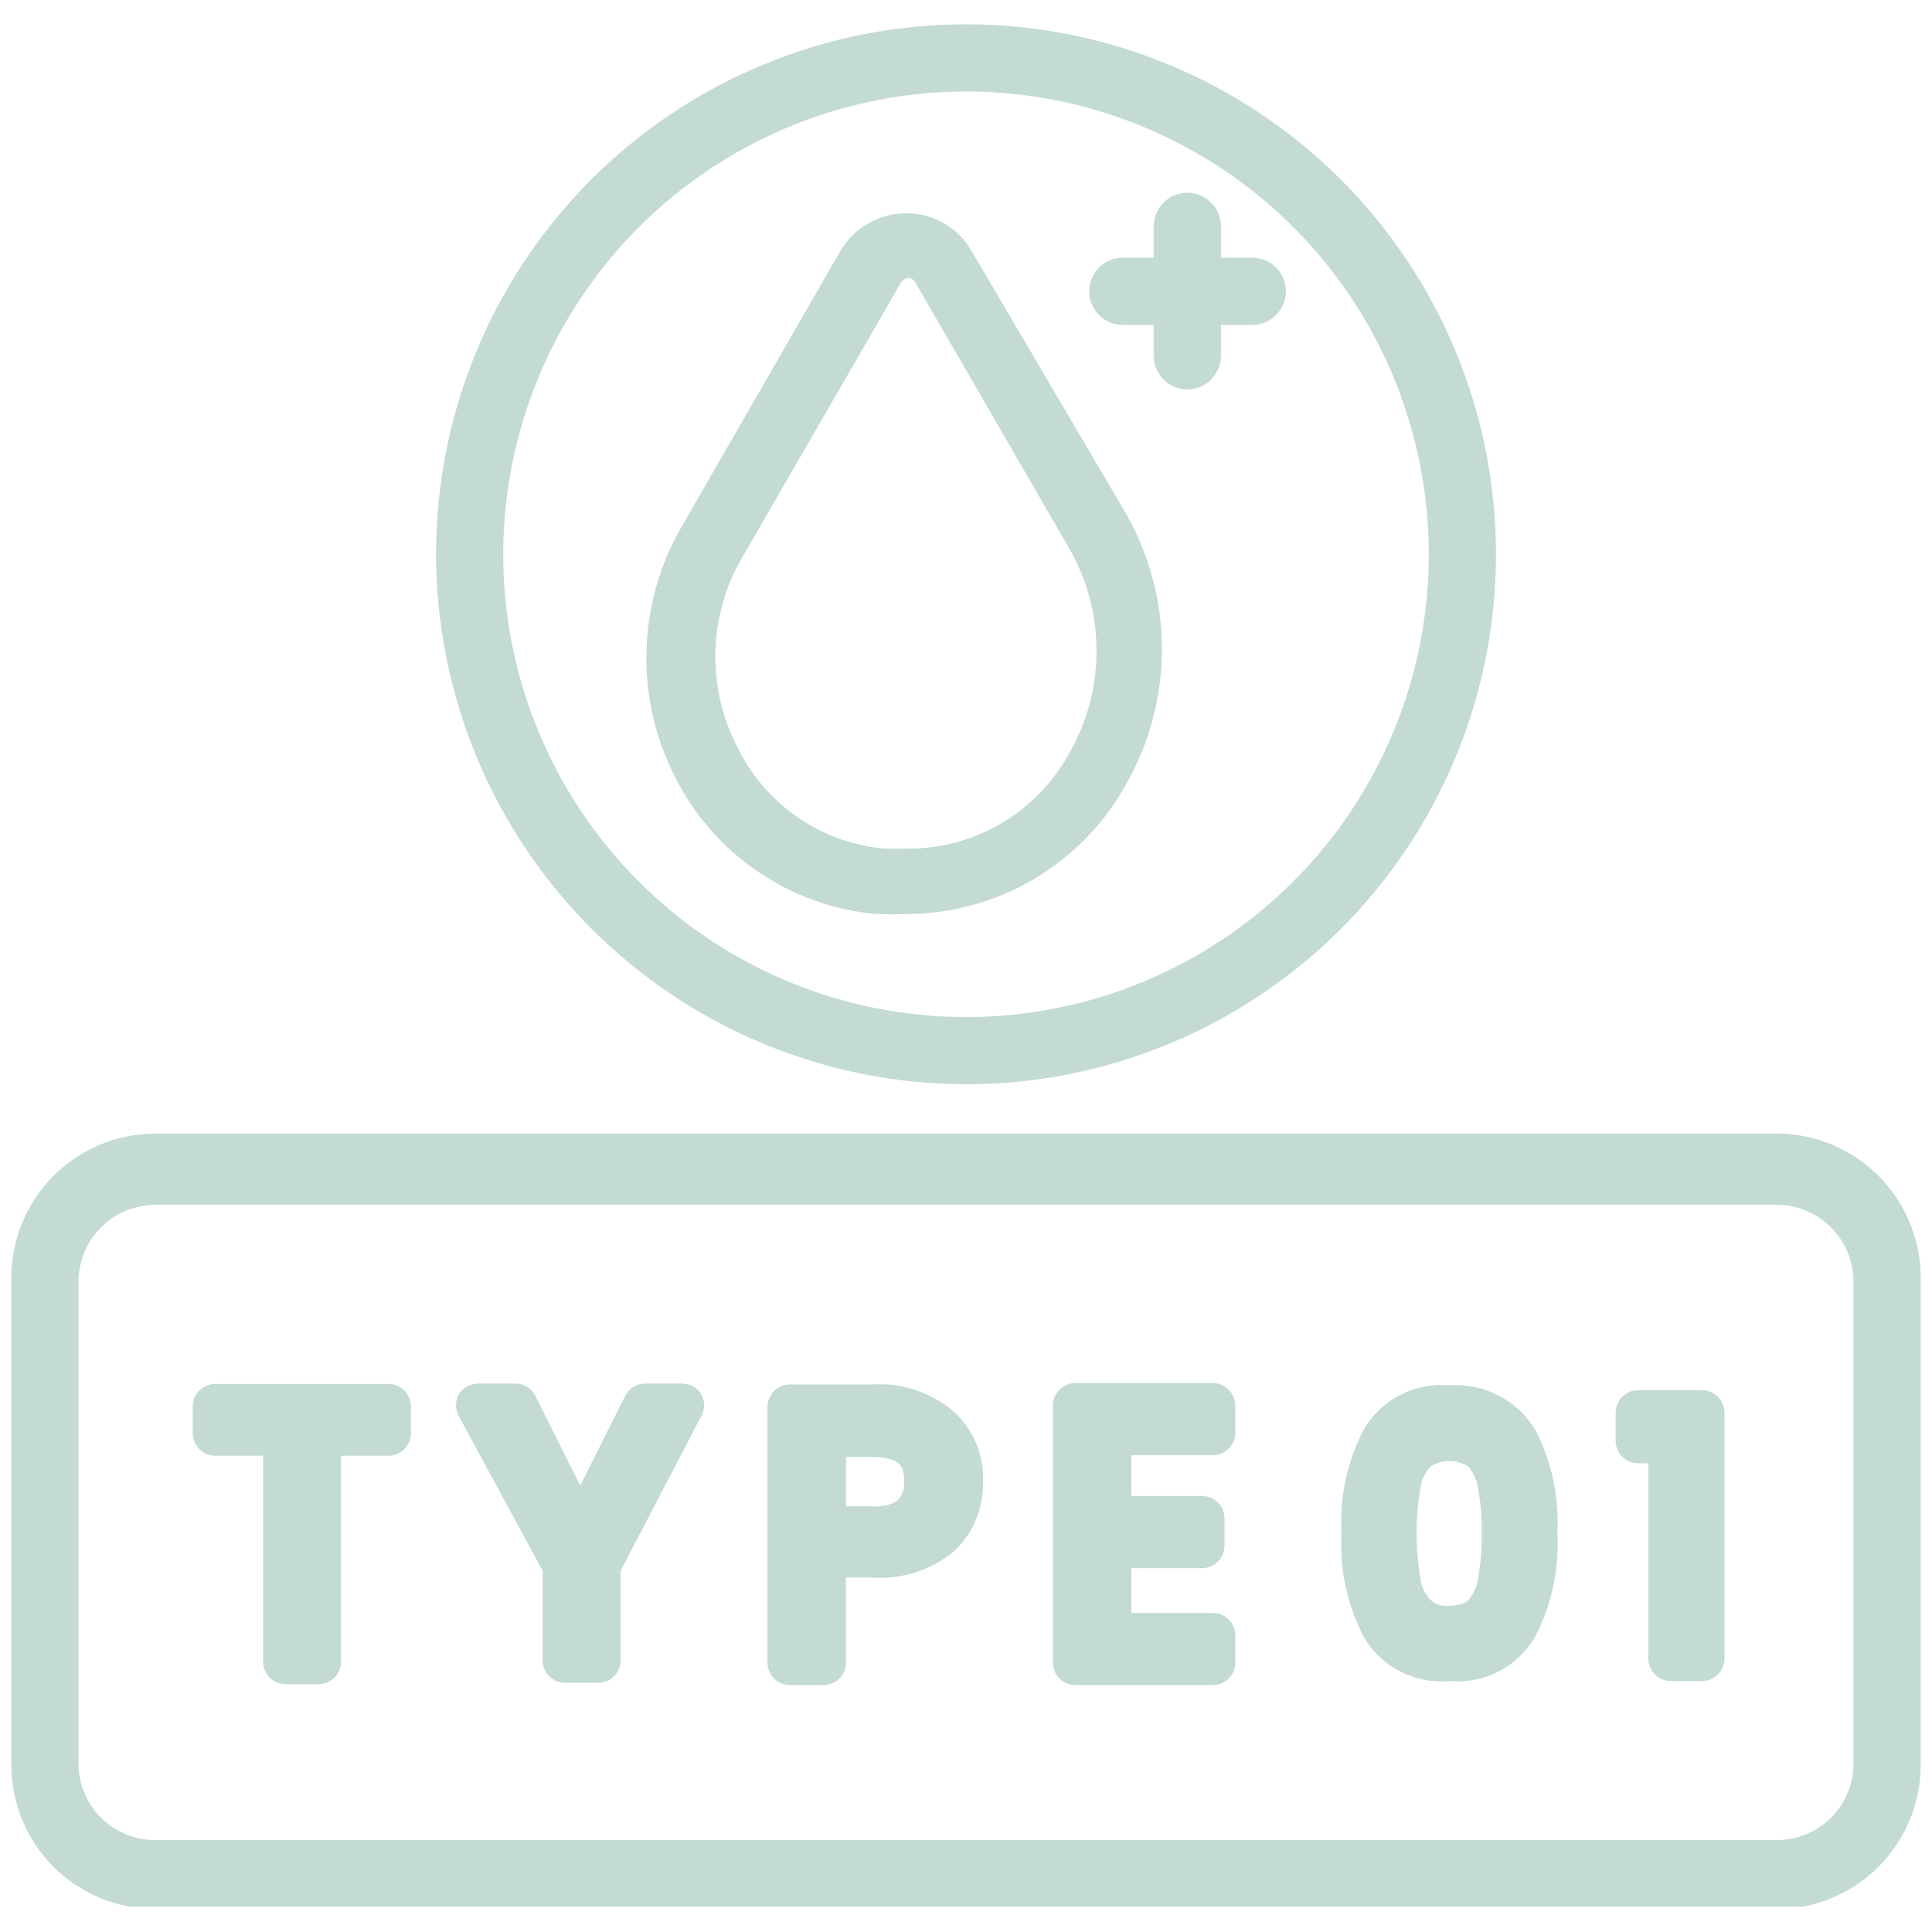 <?xml version="1.0" encoding="UTF-8"?>
<svg xmlns="http://www.w3.org/2000/svg" xmlns:xlink="http://www.w3.org/1999/xlink" width="200" zoomAndPan="magnify" viewBox="0 0 150 150" height="200" preserveAspectRatio="xMidYMid meet" version="1.0">
  <defs>
    <clipPath id="6ab834f4d2">
      <path d="M 33 1.781 L 117 1.781 L 117 85 L 33 85 Z M 33 1.781 " clip-rule="nonzero"></path>
    </clipPath>
    <clipPath id="41e5adc666">
      <path d="M 0 88 L 150 88 L 150 148.031 L 0 148.031 Z M 0 88 " clip-rule="nonzero"></path>
    </clipPath>
  </defs>
  <g clip-path="url(#6ab834f4d2)">
    <path fill="#c3dbd3" d="M 75 84.184 C 76.348 84.184 77.691 84.117 79.035 83.984 C 80.375 83.852 81.707 83.656 83.027 83.391 C 84.348 83.129 85.656 82.801 86.945 82.41 C 88.234 82.02 89.5 81.566 90.746 81.051 C 91.992 80.535 93.207 79.961 94.398 79.324 C 95.586 78.688 96.742 77.996 97.859 77.246 C 98.98 76.5 100.062 75.699 101.105 74.844 C 102.145 73.988 103.145 73.082 104.098 72.129 C 105.051 71.176 105.953 70.18 106.809 69.137 C 107.664 68.098 108.465 67.016 109.215 65.895 C 109.961 64.773 110.656 63.621 111.289 62.43 C 111.926 61.242 112.5 60.027 113.016 58.781 C 113.531 57.535 113.984 56.27 114.375 54.98 C 114.77 53.688 115.094 52.383 115.359 51.062 C 115.621 49.738 115.816 48.41 115.949 47.066 C 116.082 45.727 116.148 44.383 116.148 43.035 C 116.148 41.688 116.082 40.344 115.949 39 C 115.816 37.66 115.621 36.328 115.359 35.008 C 115.094 33.684 114.77 32.379 114.375 31.09 C 113.984 29.801 113.531 28.531 113.016 27.289 C 112.5 26.043 111.926 24.824 111.289 23.637 C 110.656 22.449 109.961 21.293 109.215 20.172 C 108.465 19.051 107.664 17.973 106.809 16.93 C 105.953 15.887 105.051 14.891 104.098 13.938 C 103.145 12.984 102.145 12.082 101.105 11.227 C 100.062 10.371 98.98 9.57 97.859 8.82 C 96.742 8.07 95.586 7.379 94.398 6.746 C 93.207 6.109 91.992 5.535 90.746 5.02 C 89.5 4.504 88.234 4.047 86.945 3.656 C 85.656 3.266 84.348 2.938 83.027 2.676 C 81.707 2.414 80.375 2.215 79.035 2.082 C 77.691 1.953 76.348 1.887 75 1.887 C 73.652 1.887 72.309 1.953 70.965 2.082 C 69.625 2.215 68.293 2.414 66.973 2.676 C 65.652 2.938 64.344 3.266 63.055 3.656 C 61.766 4.047 60.5 4.504 59.254 5.02 C 58.008 5.535 56.793 6.109 55.602 6.746 C 54.414 7.379 53.258 8.07 52.141 8.82 C 51.02 9.57 49.938 10.371 48.895 11.227 C 47.855 12.082 46.855 12.984 45.902 13.938 C 44.949 14.891 44.047 15.887 43.191 16.93 C 42.336 17.973 41.535 19.051 40.785 20.172 C 40.039 21.293 39.344 22.449 38.711 23.637 C 38.074 24.824 37.5 26.043 36.984 27.289 C 36.469 28.531 36.016 29.801 35.625 31.09 C 35.23 32.379 34.906 33.684 34.641 35.008 C 34.379 36.328 34.184 37.66 34.051 39 C 33.918 40.344 33.852 41.688 33.852 43.035 C 33.855 44.383 33.922 45.727 34.055 47.066 C 34.191 48.406 34.391 49.734 34.652 51.059 C 34.918 52.379 35.246 53.684 35.641 54.973 C 36.031 56.262 36.484 57.527 37.004 58.77 C 37.52 60.016 38.094 61.23 38.73 62.418 C 39.367 63.605 40.059 64.758 40.809 65.879 C 41.555 67 42.359 68.078 43.215 69.121 C 44.066 70.16 44.973 71.156 45.926 72.109 C 46.875 73.062 47.875 73.965 48.914 74.82 C 49.957 75.676 51.035 76.477 52.156 77.227 C 53.273 77.977 54.43 78.668 55.617 79.305 C 56.805 79.938 58.02 80.516 59.266 81.031 C 60.508 81.547 61.773 82.004 63.062 82.395 C 64.352 82.789 65.656 83.117 66.977 83.379 C 68.297 83.645 69.629 83.844 70.969 83.977 C 72.309 84.113 73.652 84.18 75 84.184 Z M 75 7.102 C 76.176 7.102 77.352 7.16 78.523 7.277 C 79.691 7.391 80.855 7.562 82.012 7.793 C 83.164 8.023 84.305 8.309 85.43 8.648 C 86.555 8.992 87.664 9.387 88.75 9.84 C 89.836 10.289 90.898 10.793 91.938 11.348 C 92.977 11.902 93.984 12.504 94.961 13.16 C 95.941 13.812 96.887 14.512 97.793 15.258 C 98.703 16.004 99.574 16.797 100.406 17.629 C 101.238 18.461 102.027 19.328 102.773 20.238 C 103.523 21.148 104.223 22.094 104.875 23.07 C 105.531 24.051 106.133 25.059 106.688 26.098 C 107.242 27.133 107.746 28.195 108.195 29.285 C 108.645 30.371 109.043 31.477 109.383 32.605 C 109.727 33.73 110.012 34.871 110.242 36.023 C 110.469 37.18 110.645 38.34 110.758 39.512 C 110.875 40.684 110.93 41.855 110.93 43.035 C 110.93 44.211 110.875 45.387 110.758 46.555 C 110.645 47.727 110.469 48.891 110.242 50.043 C 110.012 51.199 109.727 52.34 109.383 53.465 C 109.043 54.59 108.645 55.695 108.195 56.785 C 107.746 57.871 107.242 58.934 106.688 59.973 C 106.133 61.012 105.531 62.02 104.875 62.996 C 104.223 63.977 103.523 64.918 102.773 65.828 C 102.027 66.738 101.238 67.609 100.406 68.441 C 99.574 69.273 98.703 70.062 97.793 70.809 C 96.887 71.555 95.941 72.258 94.961 72.91 C 93.984 73.562 92.977 74.168 91.938 74.723 C 90.898 75.277 89.836 75.781 88.75 76.23 C 87.664 76.68 86.555 77.078 85.43 77.418 C 84.305 77.758 83.164 78.047 82.012 78.273 C 80.855 78.504 79.691 78.676 78.523 78.793 C 77.352 78.906 76.176 78.965 75 78.965 C 73.824 78.965 72.648 78.906 71.477 78.793 C 70.309 78.676 69.145 78.504 67.988 78.273 C 66.836 78.047 65.695 77.758 64.57 77.418 C 63.445 77.078 62.336 76.68 61.25 76.23 C 60.164 75.781 59.102 75.277 58.062 74.723 C 57.023 74.168 56.016 73.562 55.039 72.91 C 54.059 72.258 53.113 71.555 52.207 70.809 C 51.297 70.062 50.426 69.273 49.594 68.441 C 48.762 67.609 47.973 66.738 47.227 65.828 C 46.477 64.918 45.777 63.977 45.125 62.996 C 44.469 62.02 43.867 61.012 43.312 59.973 C 42.758 58.934 42.254 57.871 41.805 56.785 C 41.355 55.695 40.957 54.59 40.617 53.465 C 40.273 52.34 39.988 51.199 39.758 50.043 C 39.531 48.891 39.355 47.727 39.242 46.555 C 39.125 45.387 39.07 44.211 39.07 43.035 C 39.07 41.859 39.129 40.684 39.246 39.512 C 39.363 38.344 39.535 37.18 39.766 36.027 C 39.996 34.875 40.281 33.734 40.625 32.609 C 40.965 31.48 41.363 30.375 41.812 29.289 C 42.266 28.203 42.766 27.141 43.32 26.102 C 43.875 25.066 44.48 24.059 45.137 23.082 C 45.789 22.102 46.488 21.16 47.234 20.25 C 47.98 19.34 48.77 18.469 49.602 17.637 C 50.434 16.805 51.305 16.016 52.215 15.27 C 53.125 14.523 54.066 13.824 55.047 13.168 C 56.023 12.516 57.031 11.91 58.07 11.355 C 59.105 10.801 60.168 10.297 61.254 9.848 C 62.344 9.398 63.449 9 64.574 8.656 C 65.699 8.316 66.84 8.031 67.992 7.801 C 69.145 7.57 70.309 7.395 71.48 7.277 C 72.648 7.164 73.824 7.105 75 7.102 Z M 75 7.102 " fill-opacity="1" fill-rule="nonzero"></path>
  </g>
  <path fill="#c3dbd3" d="M 68.043 70.965 L 68.32 70.965 C 69.004 71 69.691 71 70.375 70.965 L 70.547 70.965 C 72.273 70.945 73.965 70.703 75.625 70.234 C 77.285 69.77 78.855 69.094 80.336 68.211 C 81.816 67.328 83.16 66.27 84.359 65.031 C 85.562 63.793 86.578 62.422 87.418 60.914 C 88.332 59.309 89.027 57.617 89.5 55.832 C 89.973 54.051 90.211 52.234 90.211 50.391 C 90.211 48.547 89.973 46.73 89.5 44.949 C 89.027 43.164 88.332 41.473 87.418 39.867 L 75.453 19.52 C 75.195 19.066 74.887 18.656 74.523 18.289 C 74.156 17.918 73.75 17.605 73.301 17.344 C 72.852 17.086 72.375 16.887 71.871 16.754 C 71.371 16.625 70.859 16.559 70.34 16.562 C 69.82 16.562 69.309 16.629 68.809 16.762 C 68.309 16.898 67.832 17.094 67.383 17.355 C 66.934 17.613 66.527 17.926 66.16 18.293 C 65.797 18.66 65.484 19.07 65.227 19.52 L 52.949 40.844 C 52.082 42.328 51.418 43.898 50.949 45.551 C 50.484 47.207 50.23 48.895 50.191 50.609 C 50.152 52.328 50.328 54.023 50.715 55.699 C 51.105 57.371 51.699 58.973 52.496 60.496 C 53.246 61.953 54.164 63.293 55.254 64.52 C 56.34 65.742 57.566 66.812 58.926 67.727 C 60.285 68.645 61.734 69.375 63.277 69.922 C 64.824 70.473 66.41 70.82 68.043 70.965 Z M 57.609 43.312 L 69.922 21.992 C 70.27 21.434 70.793 21.434 71.105 21.992 L 83.035 42.617 C 83.723 43.82 84.246 45.094 84.602 46.438 C 84.957 47.777 85.133 49.141 85.133 50.531 C 85.133 51.918 84.957 53.281 84.602 54.625 C 84.246 55.965 83.723 57.238 83.035 58.441 C 82.43 59.559 81.688 60.578 80.809 61.496 C 79.93 62.414 78.949 63.199 77.859 63.855 C 76.77 64.508 75.613 65.008 74.391 65.352 C 73.168 65.699 71.922 65.875 70.652 65.887 L 68.668 65.887 C 67.469 65.777 66.297 65.52 65.16 65.113 C 64.027 64.703 62.961 64.16 61.965 63.477 C 60.969 62.797 60.074 62 59.285 61.086 C 58.492 60.176 57.828 59.176 57.297 58.094 C 56.691 56.949 56.242 55.75 55.945 54.492 C 55.652 53.23 55.516 51.957 55.543 50.664 C 55.57 49.371 55.758 48.102 56.109 46.855 C 56.457 45.613 56.957 44.43 57.609 43.312 Z M 57.609 43.312 " fill-opacity="1" fill-rule="nonzero"></path>
  <path fill="#c3dbd3" d="M 87.176 25.227 L 89.574 25.227 L 89.574 27.625 C 89.574 27.973 89.641 28.305 89.773 28.625 C 89.906 28.941 90.094 29.227 90.34 29.469 C 90.582 29.715 90.863 29.902 91.184 30.035 C 91.504 30.168 91.836 30.234 92.184 30.234 C 92.527 30.234 92.863 30.168 93.18 30.035 C 93.5 29.902 93.781 29.715 94.027 29.469 C 94.273 29.227 94.461 28.941 94.594 28.625 C 94.727 28.305 94.793 27.973 94.793 27.625 L 94.793 25.227 L 97.227 25.227 C 97.574 25.227 97.906 25.16 98.227 25.027 C 98.543 24.895 98.828 24.707 99.07 24.461 C 99.316 24.215 99.504 23.934 99.637 23.613 C 99.77 23.297 99.836 22.961 99.836 22.617 C 99.836 22.27 99.77 21.938 99.637 21.617 C 99.504 21.297 99.316 21.016 99.07 20.773 C 98.828 20.527 98.543 20.34 98.227 20.207 C 97.906 20.074 97.574 20.008 97.227 20.008 L 94.793 20.008 L 94.793 17.574 C 94.793 17.227 94.727 16.895 94.594 16.574 C 94.461 16.254 94.273 15.973 94.027 15.727 C 93.781 15.484 93.5 15.297 93.18 15.164 C 92.863 15.031 92.527 14.965 92.184 14.965 C 91.836 14.965 91.504 15.031 91.184 15.164 C 90.863 15.297 90.582 15.484 90.34 15.727 C 90.094 15.973 89.906 16.254 89.773 16.574 C 89.641 16.895 89.574 17.227 89.574 17.574 L 89.574 20.008 L 87.176 20.008 C 86.828 20.008 86.496 20.074 86.176 20.207 C 85.855 20.34 85.574 20.527 85.328 20.773 C 85.086 21.016 84.895 21.297 84.766 21.617 C 84.633 21.938 84.566 22.27 84.566 22.617 C 84.566 22.961 84.633 23.297 84.766 23.613 C 84.895 23.934 85.086 24.215 85.328 24.461 C 85.574 24.707 85.855 24.895 86.176 25.027 C 86.496 25.16 86.828 25.227 87.176 25.227 Z M 87.176 25.227 " fill-opacity="1" fill-rule="nonzero"></path>
  <g clip-path="url(#41e5adc666)">
    <path fill="#c3dbd3" d="M 12.078 148.219 L 137.922 148.219 C 138.656 148.219 139.383 148.148 140.105 148.004 C 140.824 147.863 141.523 147.648 142.199 147.371 C 142.879 147.09 143.523 146.746 144.133 146.34 C 144.746 145.93 145.312 145.469 145.832 144.949 C 146.352 144.434 146.816 143.867 147.223 143.258 C 147.633 142.648 147.977 142.008 148.262 141.328 C 148.543 140.652 148.758 139.953 148.902 139.234 C 149.047 138.516 149.121 137.789 149.125 137.055 L 149.125 99.211 C 149.125 98.473 149.051 97.746 148.906 97.023 C 148.766 96.305 148.551 95.602 148.27 94.922 C 147.988 94.242 147.645 93.598 147.234 92.988 C 146.828 92.375 146.363 91.809 145.844 91.289 C 145.324 90.77 144.758 90.305 144.145 89.898 C 143.535 89.488 142.887 89.145 142.211 88.863 C 141.531 88.578 140.828 88.367 140.109 88.223 C 139.387 88.082 138.66 88.008 137.922 88.008 L 12.078 88.008 C 11.34 88.008 10.613 88.082 9.891 88.223 C 9.172 88.367 8.469 88.578 7.789 88.863 C 7.113 89.145 6.465 89.488 5.855 89.898 C 5.242 90.305 4.676 90.77 4.156 91.289 C 3.637 91.809 3.172 92.375 2.766 92.988 C 2.355 93.598 2.012 94.242 1.73 94.922 C 1.449 95.602 1.234 96.305 1.094 97.023 C 0.949 97.746 0.875 98.473 0.875 99.211 L 0.875 136.914 C 0.871 137.652 0.938 138.387 1.074 139.113 C 1.211 139.84 1.422 140.547 1.699 141.23 C 1.977 141.918 2.32 142.57 2.727 143.188 C 3.137 143.805 3.598 144.375 4.121 144.902 C 4.641 145.426 5.207 145.895 5.82 146.309 C 6.438 146.723 7.082 147.07 7.766 147.355 C 8.449 147.641 9.152 147.855 9.879 148 C 10.605 148.145 11.336 148.219 12.078 148.219 Z M 6.094 99.523 C 6.094 99.129 6.133 98.742 6.211 98.355 C 6.285 97.969 6.398 97.594 6.551 97.234 C 6.699 96.871 6.883 96.523 7.102 96.199 C 7.32 95.871 7.57 95.57 7.848 95.293 C 8.125 95.016 8.426 94.766 8.754 94.547 C 9.078 94.328 9.426 94.145 9.789 93.996 C 10.152 93.844 10.523 93.73 10.91 93.656 C 11.297 93.578 11.684 93.539 12.078 93.539 L 137.922 93.539 C 138.316 93.539 138.703 93.578 139.09 93.656 C 139.477 93.73 139.848 93.844 140.211 93.996 C 140.574 94.145 140.922 94.328 141.246 94.547 C 141.574 94.766 141.875 95.016 142.152 95.293 C 142.43 95.57 142.68 95.871 142.898 96.199 C 143.117 96.523 143.301 96.871 143.449 97.234 C 143.602 97.594 143.715 97.969 143.789 98.355 C 143.867 98.742 143.906 99.129 143.906 99.523 L 143.906 136.914 C 143.906 137.305 143.867 137.695 143.789 138.078 C 143.715 138.465 143.602 138.836 143.449 139.199 C 143.301 139.559 143.113 139.902 142.895 140.23 C 142.676 140.555 142.43 140.855 142.152 141.133 C 141.875 141.41 141.57 141.656 141.242 141.871 C 140.918 142.09 140.574 142.27 140.211 142.418 C 139.848 142.566 139.473 142.68 139.09 142.754 C 138.703 142.828 138.316 142.863 137.922 142.863 L 12.078 142.863 C 11.684 142.863 11.297 142.828 10.91 142.754 C 10.527 142.68 10.152 142.566 9.789 142.418 C 9.426 142.27 9.082 142.09 8.758 141.871 C 8.43 141.656 8.125 141.41 7.848 141.133 C 7.57 140.855 7.324 140.555 7.105 140.23 C 6.887 139.902 6.699 139.559 6.551 139.199 C 6.398 138.836 6.285 138.465 6.211 138.078 C 6.133 137.695 6.094 137.305 6.094 136.914 Z M 6.094 99.523 " fill-opacity="1" fill-rule="nonzero"></path>
  </g>
  <path fill="#c3dbd3" d="M 16.703 113.02 L 20.426 113.02 L 20.426 129.02 C 20.426 129.25 20.469 129.473 20.559 129.684 C 20.645 129.898 20.77 130.086 20.934 130.25 C 21.098 130.41 21.285 130.535 21.5 130.625 C 21.711 130.715 21.934 130.758 22.164 130.758 L 24.738 130.758 C 24.969 130.758 25.191 130.715 25.402 130.625 C 25.617 130.535 25.805 130.41 25.969 130.25 C 26.133 130.086 26.258 129.898 26.344 129.684 C 26.434 129.473 26.477 129.25 26.477 129.02 L 26.477 113.02 L 30.164 113.02 C 30.395 113.02 30.617 112.973 30.828 112.887 C 31.043 112.797 31.23 112.672 31.395 112.508 C 31.559 112.344 31.684 112.156 31.77 111.945 C 31.859 111.73 31.902 111.508 31.902 111.277 L 31.902 109.191 C 31.902 108.961 31.859 108.738 31.77 108.527 C 31.684 108.312 31.559 108.125 31.395 107.961 C 31.23 107.801 31.043 107.672 30.828 107.586 C 30.617 107.496 30.395 107.453 30.164 107.453 L 16.703 107.453 C 16.473 107.453 16.25 107.496 16.039 107.586 C 15.824 107.672 15.637 107.801 15.473 107.961 C 15.309 108.125 15.184 108.312 15.098 108.527 C 15.008 108.738 14.965 108.961 14.965 109.191 L 14.965 111.277 C 14.965 111.508 15.008 111.73 15.098 111.945 C 15.184 112.156 15.309 112.344 15.473 112.508 C 15.637 112.672 15.824 112.797 16.039 112.887 C 16.25 112.973 16.473 113.02 16.703 113.02 Z M 16.703 113.02 " fill-opacity="1" fill-rule="nonzero"></path>
  <path fill="#c3dbd3" d="M 42.129 121.957 L 42.129 128.914 C 42.129 129.145 42.176 129.367 42.262 129.578 C 42.352 129.793 42.477 129.98 42.641 130.145 C 42.801 130.309 42.992 130.434 43.203 130.52 C 43.418 130.609 43.637 130.652 43.867 130.652 L 46.441 130.652 C 46.672 130.652 46.895 130.609 47.109 130.52 C 47.32 130.434 47.508 130.309 47.672 130.145 C 47.836 129.98 47.961 129.793 48.051 129.578 C 48.137 129.367 48.184 129.145 48.184 128.914 L 48.184 121.957 L 54.441 109.957 C 54.594 109.691 54.668 109.41 54.668 109.105 C 54.668 108.801 54.594 108.516 54.441 108.254 C 54.285 107.992 54.07 107.789 53.805 107.637 C 53.539 107.488 53.254 107.418 52.949 107.418 L 50.059 107.418 C 49.734 107.418 49.43 107.508 49.156 107.684 C 48.879 107.859 48.672 108.098 48.531 108.391 L 45.051 115.348 L 41.574 108.391 C 41.426 108.094 41.211 107.855 40.93 107.68 C 40.648 107.504 40.34 107.418 40.008 107.418 L 37.121 107.418 C 36.816 107.418 36.531 107.496 36.266 107.645 C 36 107.793 35.785 107.996 35.625 108.254 C 35.477 108.516 35.402 108.801 35.402 109.105 C 35.402 109.41 35.477 109.691 35.625 109.957 Z M 42.129 121.957 " fill-opacity="1" fill-rule="nonzero"></path>
  <path fill="#c3dbd3" d="M 61.332 130.828 L 63.938 130.828 C 64.168 130.828 64.391 130.781 64.605 130.695 C 64.816 130.605 65.004 130.48 65.168 130.316 C 65.332 130.156 65.457 129.965 65.547 129.754 C 65.633 129.539 65.68 129.32 65.68 129.09 L 65.68 122.48 L 67.73 122.48 C 68.891 122.559 70.027 122.418 71.133 122.059 C 72.242 121.699 73.238 121.141 74.129 120.391 C 74.855 119.691 75.406 118.875 75.789 117.945 C 76.168 117.012 76.348 116.043 76.32 115.035 C 76.363 114 76.188 113.004 75.785 112.047 C 75.383 111.094 74.797 110.27 74.027 109.574 C 73.148 108.836 72.168 108.285 71.078 107.926 C 69.992 107.566 68.875 107.418 67.73 107.488 L 61.332 107.488 C 61.098 107.488 60.879 107.531 60.664 107.621 C 60.453 107.707 60.262 107.832 60.102 107.996 C 59.938 108.16 59.812 108.348 59.723 108.562 C 59.637 108.773 59.59 108.996 59.59 109.227 L 59.59 129.055 C 59.586 129.285 59.629 129.512 59.715 129.73 C 59.801 129.945 59.926 130.137 60.09 130.305 C 60.25 130.473 60.441 130.602 60.656 130.691 C 60.871 130.781 61.098 130.828 61.332 130.828 Z M 69.746 116.461 C 69.133 116.855 68.461 117.02 67.73 116.949 L 65.68 116.949 L 65.68 113.121 L 67.73 113.121 C 70.027 113.121 70.199 113.992 70.199 115.07 C 70.246 115.578 70.098 116.02 69.746 116.391 Z M 69.746 116.461 " fill-opacity="1" fill-rule="nonzero"></path>
  <path fill="#c3dbd3" d="M 83.488 130.828 L 94.164 130.828 C 94.395 130.828 94.617 130.781 94.832 130.695 C 95.043 130.605 95.23 130.48 95.395 130.316 C 95.559 130.156 95.684 129.965 95.773 129.754 C 95.859 129.539 95.906 129.32 95.906 129.09 L 95.906 126.965 C 95.906 126.734 95.859 126.516 95.773 126.301 C 95.684 126.086 95.559 125.898 95.395 125.738 C 95.23 125.574 95.043 125.449 94.832 125.359 C 94.617 125.27 94.395 125.227 94.164 125.227 L 87.836 125.227 L 87.836 121.75 L 93.332 121.75 C 93.562 121.75 93.785 121.703 93.996 121.617 C 94.211 121.527 94.398 121.402 94.562 121.238 C 94.723 121.078 94.848 120.887 94.938 120.676 C 95.027 120.461 95.07 120.238 95.07 120.008 L 95.07 117.887 C 95.07 117.656 95.027 117.434 94.938 117.223 C 94.848 117.008 94.723 116.82 94.562 116.656 C 94.398 116.496 94.211 116.371 93.996 116.281 C 93.785 116.191 93.562 116.148 93.332 116.148 L 87.836 116.148 L 87.836 112.984 L 94.164 112.984 C 94.395 112.984 94.617 112.938 94.832 112.852 C 95.043 112.762 95.23 112.637 95.395 112.473 C 95.559 112.312 95.684 112.121 95.773 111.91 C 95.859 111.695 95.906 111.477 95.906 111.246 L 95.906 109.121 C 95.906 108.891 95.859 108.668 95.773 108.457 C 95.684 108.242 95.559 108.055 95.395 107.891 C 95.23 107.73 95.043 107.605 94.832 107.516 C 94.617 107.426 94.395 107.383 94.164 107.383 L 83.488 107.383 C 83.258 107.383 83.035 107.426 82.82 107.516 C 82.609 107.605 82.422 107.73 82.258 107.895 C 82.094 108.055 81.969 108.242 81.879 108.457 C 81.793 108.668 81.746 108.891 81.746 109.121 L 81.746 128.984 C 81.734 129.223 81.766 129.457 81.848 129.68 C 81.93 129.906 82.055 130.105 82.219 130.281 C 82.383 130.457 82.574 130.59 82.797 130.684 C 83.016 130.781 83.246 130.828 83.488 130.828 Z M 83.488 130.828 " fill-opacity="1" fill-rule="nonzero"></path>
  <path fill="#c3dbd3" d="M 112.531 130.516 C 113.195 130.574 113.855 130.543 114.512 130.414 C 115.164 130.285 115.789 130.066 116.383 129.758 C 116.973 129.449 117.512 129.062 117.992 128.602 C 118.473 128.137 118.879 127.617 119.211 127.035 C 120.492 124.508 121.059 121.832 120.914 119 C 121.055 116.195 120.488 113.539 119.211 111.035 C 118.867 110.465 118.453 109.953 117.973 109.496 C 117.488 109.043 116.949 108.66 116.359 108.355 C 115.773 108.047 115.152 107.824 114.5 107.691 C 113.852 107.555 113.195 107.512 112.531 107.559 C 111.867 107.496 111.207 107.531 110.551 107.66 C 109.895 107.789 109.273 108.008 108.68 108.316 C 108.09 108.621 107.551 109.008 107.07 109.473 C 106.59 109.934 106.184 110.457 105.852 111.035 C 104.574 113.539 104.008 116.195 104.148 119 C 104 121.832 104.57 124.508 105.852 127.035 C 106.184 127.617 106.59 128.137 107.07 128.602 C 107.551 129.062 108.09 129.449 108.68 129.758 C 109.273 130.066 109.895 130.285 110.551 130.414 C 111.207 130.543 111.867 130.574 112.531 130.516 Z M 115.035 119.035 C 115.059 120.203 114.965 121.363 114.758 122.516 C 114.668 123.168 114.41 123.746 113.992 124.254 C 113.992 124.254 113.574 124.672 112.531 124.672 C 111.977 124.738 111.488 124.586 111.07 124.219 C 110.609 123.742 110.344 123.172 110.27 122.516 C 110.082 121.363 109.988 120.203 109.992 119.035 C 109.984 117.867 110.078 116.707 110.27 115.559 C 110.359 114.906 110.625 114.336 111.07 113.852 C 111.516 113.574 112.004 113.434 112.531 113.434 C 113.059 113.434 113.547 113.574 113.992 113.852 C 114.406 114.352 114.66 114.918 114.758 115.559 C 114.969 116.707 115.059 117.867 115.035 119.035 Z M 115.035 119.035 " fill-opacity="1" fill-rule="nonzero"></path>
  <path fill="#c3dbd3" d="M 127.176 113.609 L 127.977 113.609 L 127.977 128.773 C 127.977 129.004 128.02 129.227 128.105 129.441 C 128.195 129.652 128.32 129.84 128.484 130.004 C 128.648 130.168 128.836 130.293 129.047 130.383 C 129.262 130.469 129.484 130.516 129.715 130.516 L 132.148 130.516 C 132.379 130.516 132.602 130.469 132.812 130.383 C 133.027 130.293 133.215 130.168 133.379 130.004 C 133.543 129.84 133.668 129.652 133.754 129.441 C 133.844 129.227 133.887 129.004 133.887 128.773 L 133.887 109.68 C 133.887 109.449 133.844 109.227 133.754 109.012 C 133.668 108.801 133.543 108.613 133.379 108.449 C 133.215 108.285 133.027 108.16 132.812 108.07 C 132.602 107.984 132.379 107.941 132.148 107.941 L 127.176 107.941 C 126.945 107.941 126.723 107.984 126.508 108.07 C 126.297 108.16 126.109 108.285 125.945 108.449 C 125.781 108.613 125.656 108.801 125.566 109.012 C 125.48 109.227 125.438 109.449 125.438 109.68 L 125.438 111.871 C 125.438 112.102 125.48 112.324 125.566 112.535 C 125.656 112.75 125.781 112.938 125.945 113.102 C 126.109 113.262 126.297 113.391 126.508 113.477 C 126.723 113.566 126.945 113.609 127.176 113.609 Z M 127.176 113.609 " fill-opacity="1" fill-rule="nonzero"></path>
</svg>
